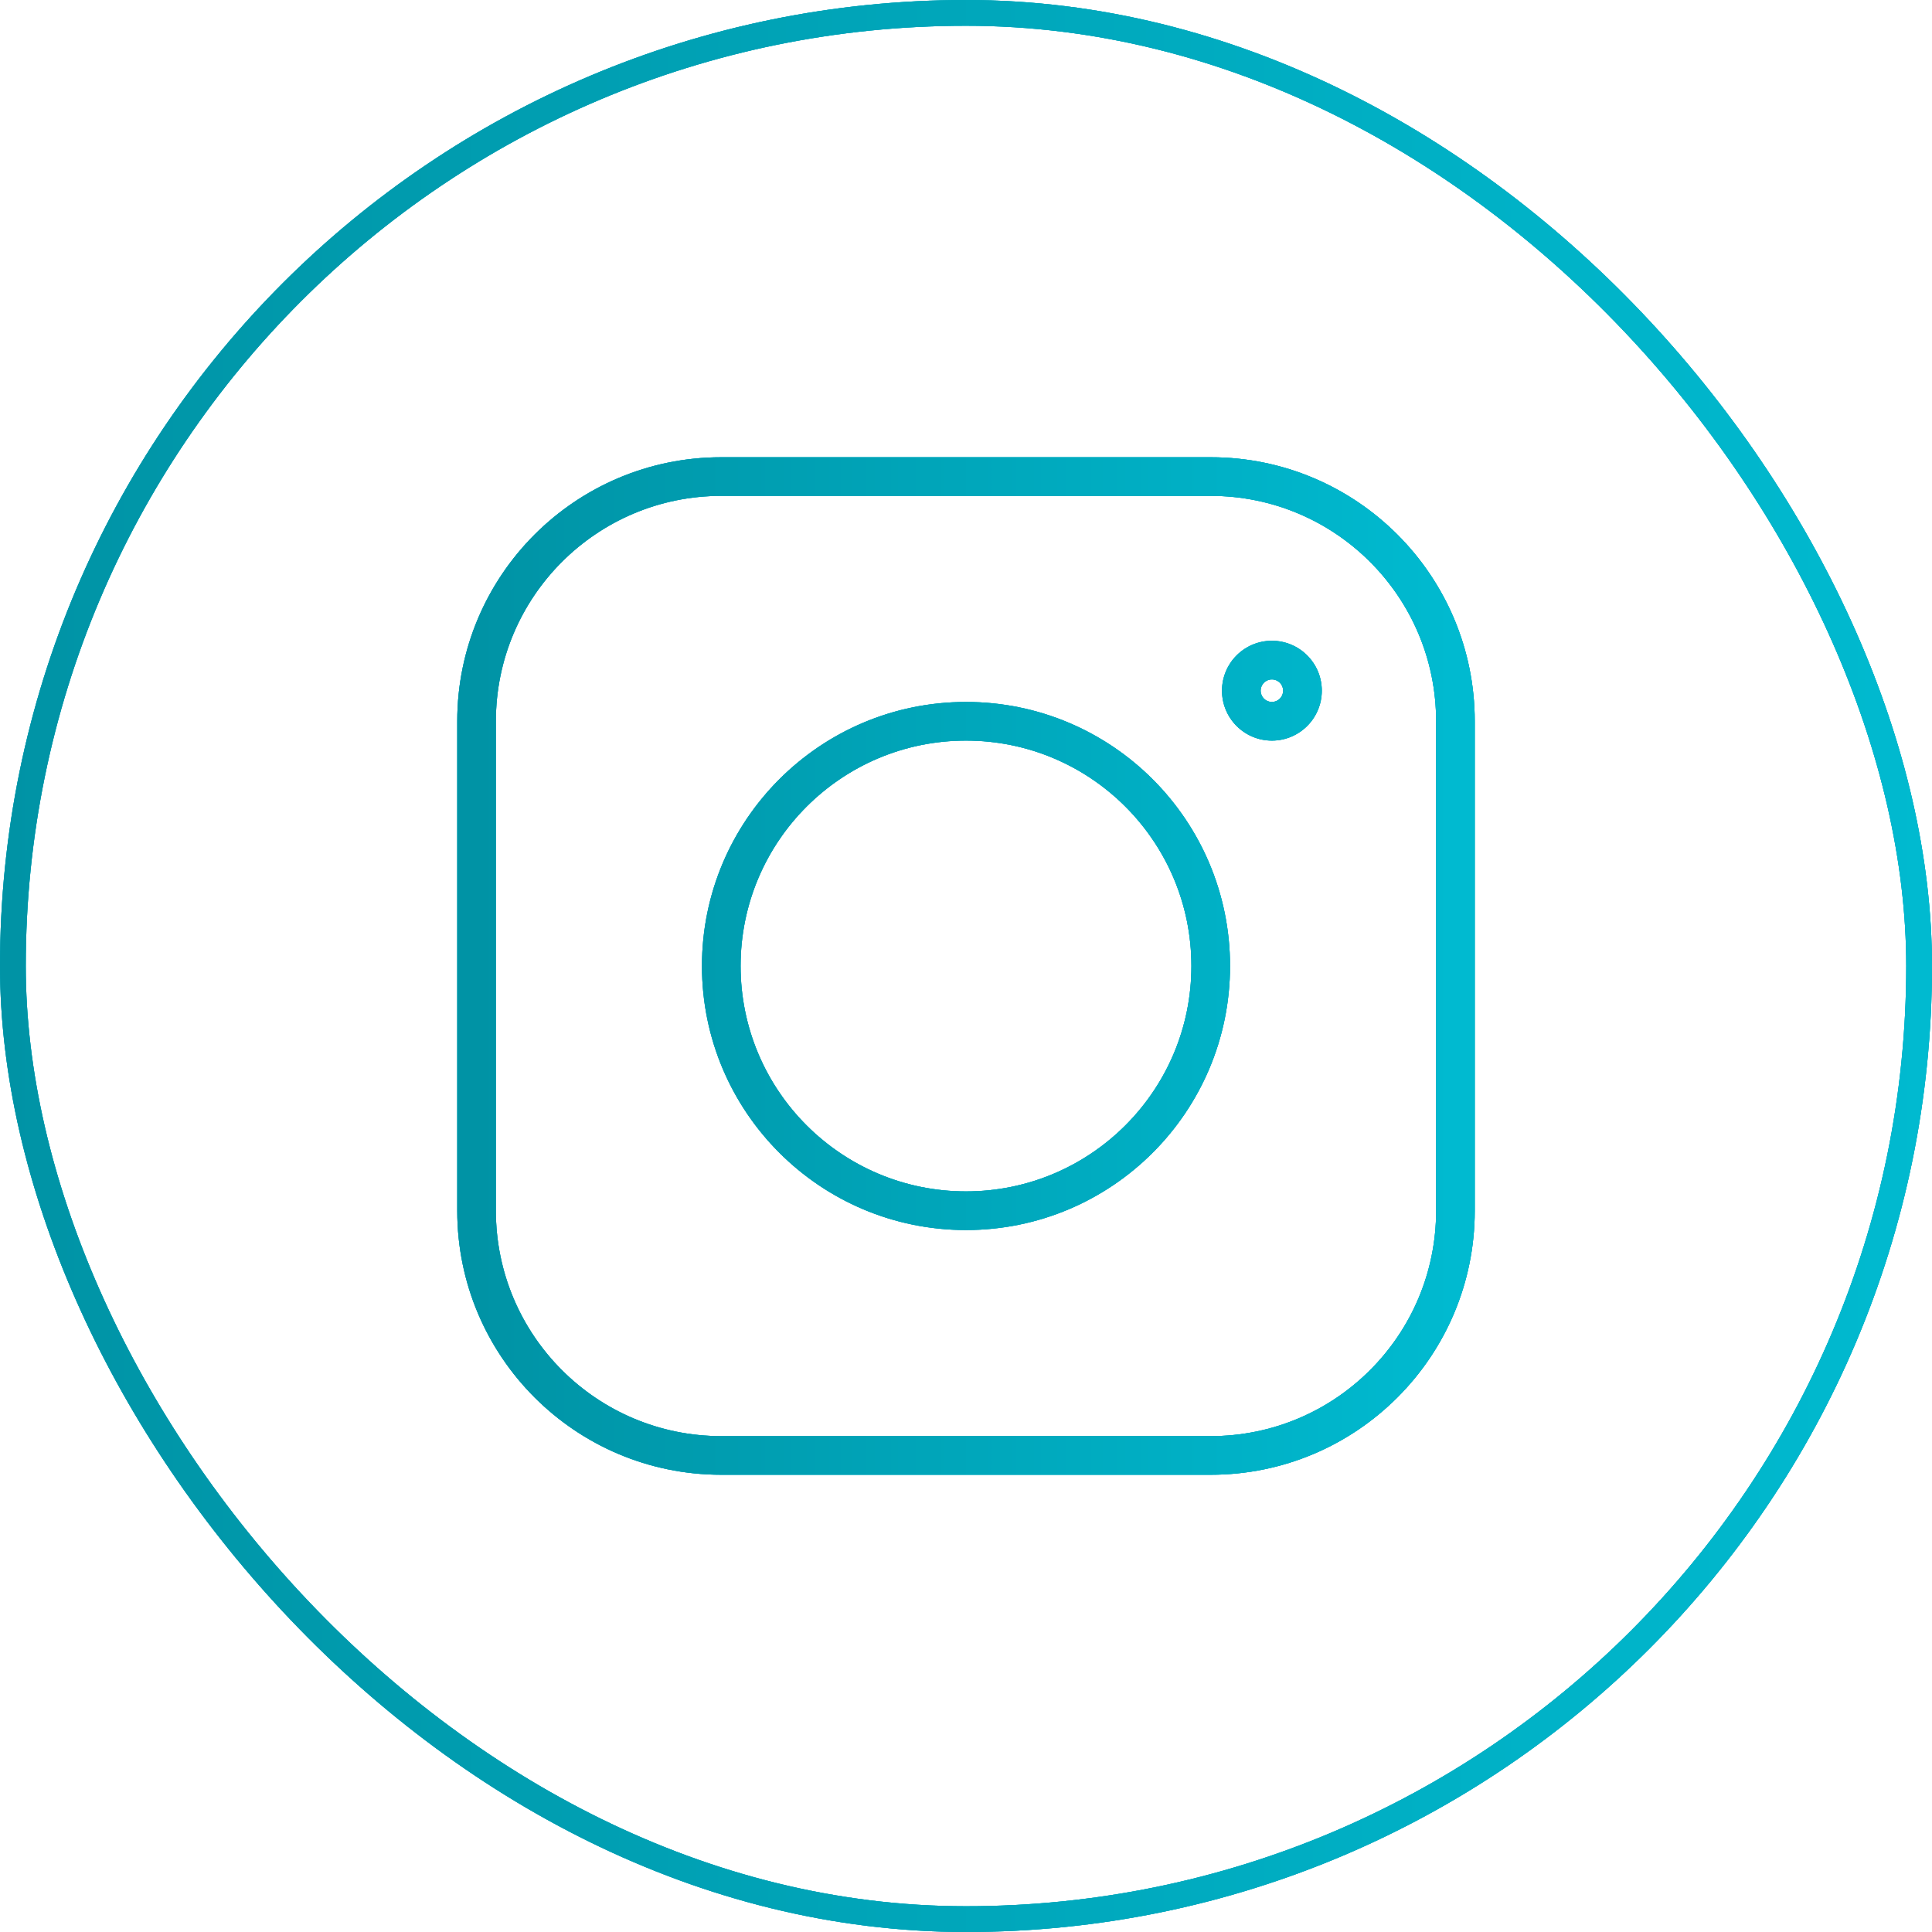 <svg width="75" height="75" viewBox="0 0 75 75" fill="none" xmlns="http://www.w3.org/2000/svg">
<path d="M37.5 47.75C43.161 47.75 47.75 43.161 47.75 37.5H46.25C46.25 42.332 42.332 46.25 37.5 46.25V47.75ZM47.75 37.5C47.75 31.839 43.161 27.25 37.5 27.25V28.75C42.332 28.75 46.25 32.667 46.25 37.5H47.75ZM37.5 27.25C31.839 27.25 27.25 31.839 27.25 37.5H28.75C28.75 32.667 32.667 28.75 37.5 28.75V27.25ZM27.25 37.5C27.25 43.161 31.839 47.75 37.5 47.75V46.25C32.667 46.25 28.75 42.332 28.75 37.5H27.25ZM47 17.75H28V19.25H47V17.75ZM28 17.75C22.339 17.75 17.75 22.339 17.75 28H19.25C19.25 23.168 23.168 19.25 28 19.25V17.75ZM17.75 28V47H19.25V28H17.75ZM17.75 47C17.75 52.661 22.339 57.25 28 57.25V55.75C23.168 55.75 19.25 51.832 19.25 47H17.75ZM28 57.25H47V55.75H28V57.25ZM47 57.25C52.661 57.25 57.25 52.661 57.25 47H55.75C55.75 51.832 51.832 55.75 47 55.75V57.25ZM57.25 47V28H55.75V47H57.25ZM57.25 28C57.25 22.339 52.661 17.75 47 17.75V19.25C51.832 19.25 55.75 23.168 55.75 28H57.25ZM49.375 27.25C49.133 27.25 48.938 27.054 48.938 26.812H47.438C47.438 27.883 48.305 28.75 49.375 28.75V27.25ZM48.938 26.812C48.938 26.571 49.133 26.375 49.375 26.375V24.875C48.305 24.875 47.438 25.742 47.438 26.812H48.938ZM49.375 28.75C50.445 28.75 51.312 27.883 51.312 26.812H49.812C49.812 27.054 49.617 27.25 49.375 27.25V28.75ZM51.312 26.812C51.312 25.742 50.445 24.875 49.375 24.875V26.375C49.617 26.375 49.812 26.571 49.812 26.812H51.312Z" fill="#26C4DB"/>
<path d="M37.5 47.75C43.161 47.75 47.75 43.161 47.75 37.5H46.25C46.25 42.332 42.332 46.25 37.5 46.25V47.75ZM47.75 37.5C47.75 31.839 43.161 27.25 37.5 27.25V28.75C42.332 28.75 46.25 32.667 46.25 37.5H47.75ZM37.5 27.25C31.839 27.25 27.25 31.839 27.25 37.5H28.75C28.75 32.667 32.667 28.75 37.5 28.75V27.25ZM27.25 37.5C27.25 43.161 31.839 47.75 37.5 47.75V46.25C32.667 46.25 28.75 42.332 28.75 37.5H27.25ZM47 17.75H28V19.25H47V17.75ZM28 17.75C22.339 17.75 17.75 22.339 17.75 28H19.25C19.25 23.168 23.168 19.25 28 19.25V17.75ZM17.75 28V47H19.25V28H17.75ZM17.75 47C17.75 52.661 22.339 57.25 28 57.25V55.75C23.168 55.75 19.25 51.832 19.25 47H17.75ZM28 57.25H47V55.75H28V57.25ZM47 57.25C52.661 57.25 57.25 52.661 57.25 47H55.75C55.75 51.832 51.832 55.75 47 55.75V57.25ZM57.25 47V28H55.75V47H57.25ZM57.25 28C57.25 22.339 52.661 17.75 47 17.75V19.25C51.832 19.25 55.75 23.168 55.75 28H57.25ZM49.375 27.25C49.133 27.25 48.938 27.054 48.938 26.812H47.438C47.438 27.883 48.305 28.75 49.375 28.75V27.25ZM48.938 26.812C48.938 26.571 49.133 26.375 49.375 26.375V24.875C48.305 24.875 47.438 25.742 47.438 26.812H48.938ZM49.375 28.75C50.445 28.75 51.312 27.883 51.312 26.812H49.812C49.812 27.054 49.617 27.25 49.375 27.25V28.75ZM51.312 26.812C51.312 25.742 50.445 24.875 49.375 24.875V26.375C49.617 26.375 49.812 26.571 49.812 26.812H51.312Z" fill="#009FB3"/>
<path d="M37.5 47.75C43.161 47.75 47.75 43.161 47.75 37.5H46.25C46.25 42.332 42.332 46.25 37.5 46.25V47.75ZM47.75 37.5C47.75 31.839 43.161 27.25 37.5 27.25V28.75C42.332 28.75 46.25 32.667 46.25 37.5H47.75ZM37.5 27.25C31.839 27.25 27.25 31.839 27.25 37.5H28.75C28.75 32.667 32.667 28.75 37.5 28.75V27.25ZM27.25 37.5C27.25 43.161 31.839 47.75 37.5 47.75V46.25C32.667 46.25 28.75 42.332 28.75 37.5H27.25ZM47 17.75H28V19.25H47V17.75ZM28 17.75C22.339 17.75 17.75 22.339 17.75 28H19.25C19.25 23.168 23.168 19.25 28 19.25V17.75ZM17.75 28V47H19.25V28H17.75ZM17.75 47C17.75 52.661 22.339 57.25 28 57.25V55.75C23.168 55.75 19.25 51.832 19.25 47H17.75ZM28 57.25H47V55.75H28V57.25ZM47 57.25C52.661 57.25 57.25 52.661 57.25 47H55.75C55.75 51.832 51.832 55.75 47 55.75V57.25ZM57.25 47V28H55.75V47H57.25ZM57.25 28C57.25 22.339 52.661 17.75 47 17.75V19.25C51.832 19.25 55.75 23.168 55.75 28H57.25ZM49.375 27.25C49.133 27.25 48.938 27.054 48.938 26.812H47.438C47.438 27.883 48.305 28.75 49.375 28.75V27.25ZM48.938 26.812C48.938 26.571 49.133 26.375 49.375 26.375V24.875C48.305 24.875 47.438 25.742 47.438 26.812H48.938ZM49.375 28.75C50.445 28.75 51.312 27.883 51.312 26.812H49.812C49.812 27.054 49.617 27.25 49.375 27.25V28.75ZM51.312 26.812C51.312 25.742 50.445 24.875 49.375 24.875V26.375C49.617 26.375 49.812 26.571 49.812 26.812H51.312Z" fill="url(#paint0_linear_4972_1830)"/>
<rect x="0.5" y="0.5" width="74" height="74" rx="37" stroke="#26C4DB"/>
<rect x="0.5" y="0.5" width="74" height="74" rx="37" stroke="#009FB3"/>
<rect x="0.5" y="0.5" width="74" height="74" rx="37" stroke="url(#paint1_linear_4972_1830)"/>
<defs>
<linearGradient id="paint0_linear_4972_1830" x1="18.5" y1="37.5" x2="56.5" y2="37.5" gradientUnits="userSpaceOnUse">
<stop stop-color="#0093A5"/>
<stop offset="1" stop-color="#00BAD0"/>
</linearGradient>
<linearGradient id="paint1_linear_4972_1830" x1="-4.19095e-07" y1="37.5" x2="75" y2="37.5" gradientUnits="userSpaceOnUse">
<stop stop-color="#0093A5"/>
<stop offset="1" stop-color="#00BAD0"/>
</linearGradient>
</defs>
</svg>
